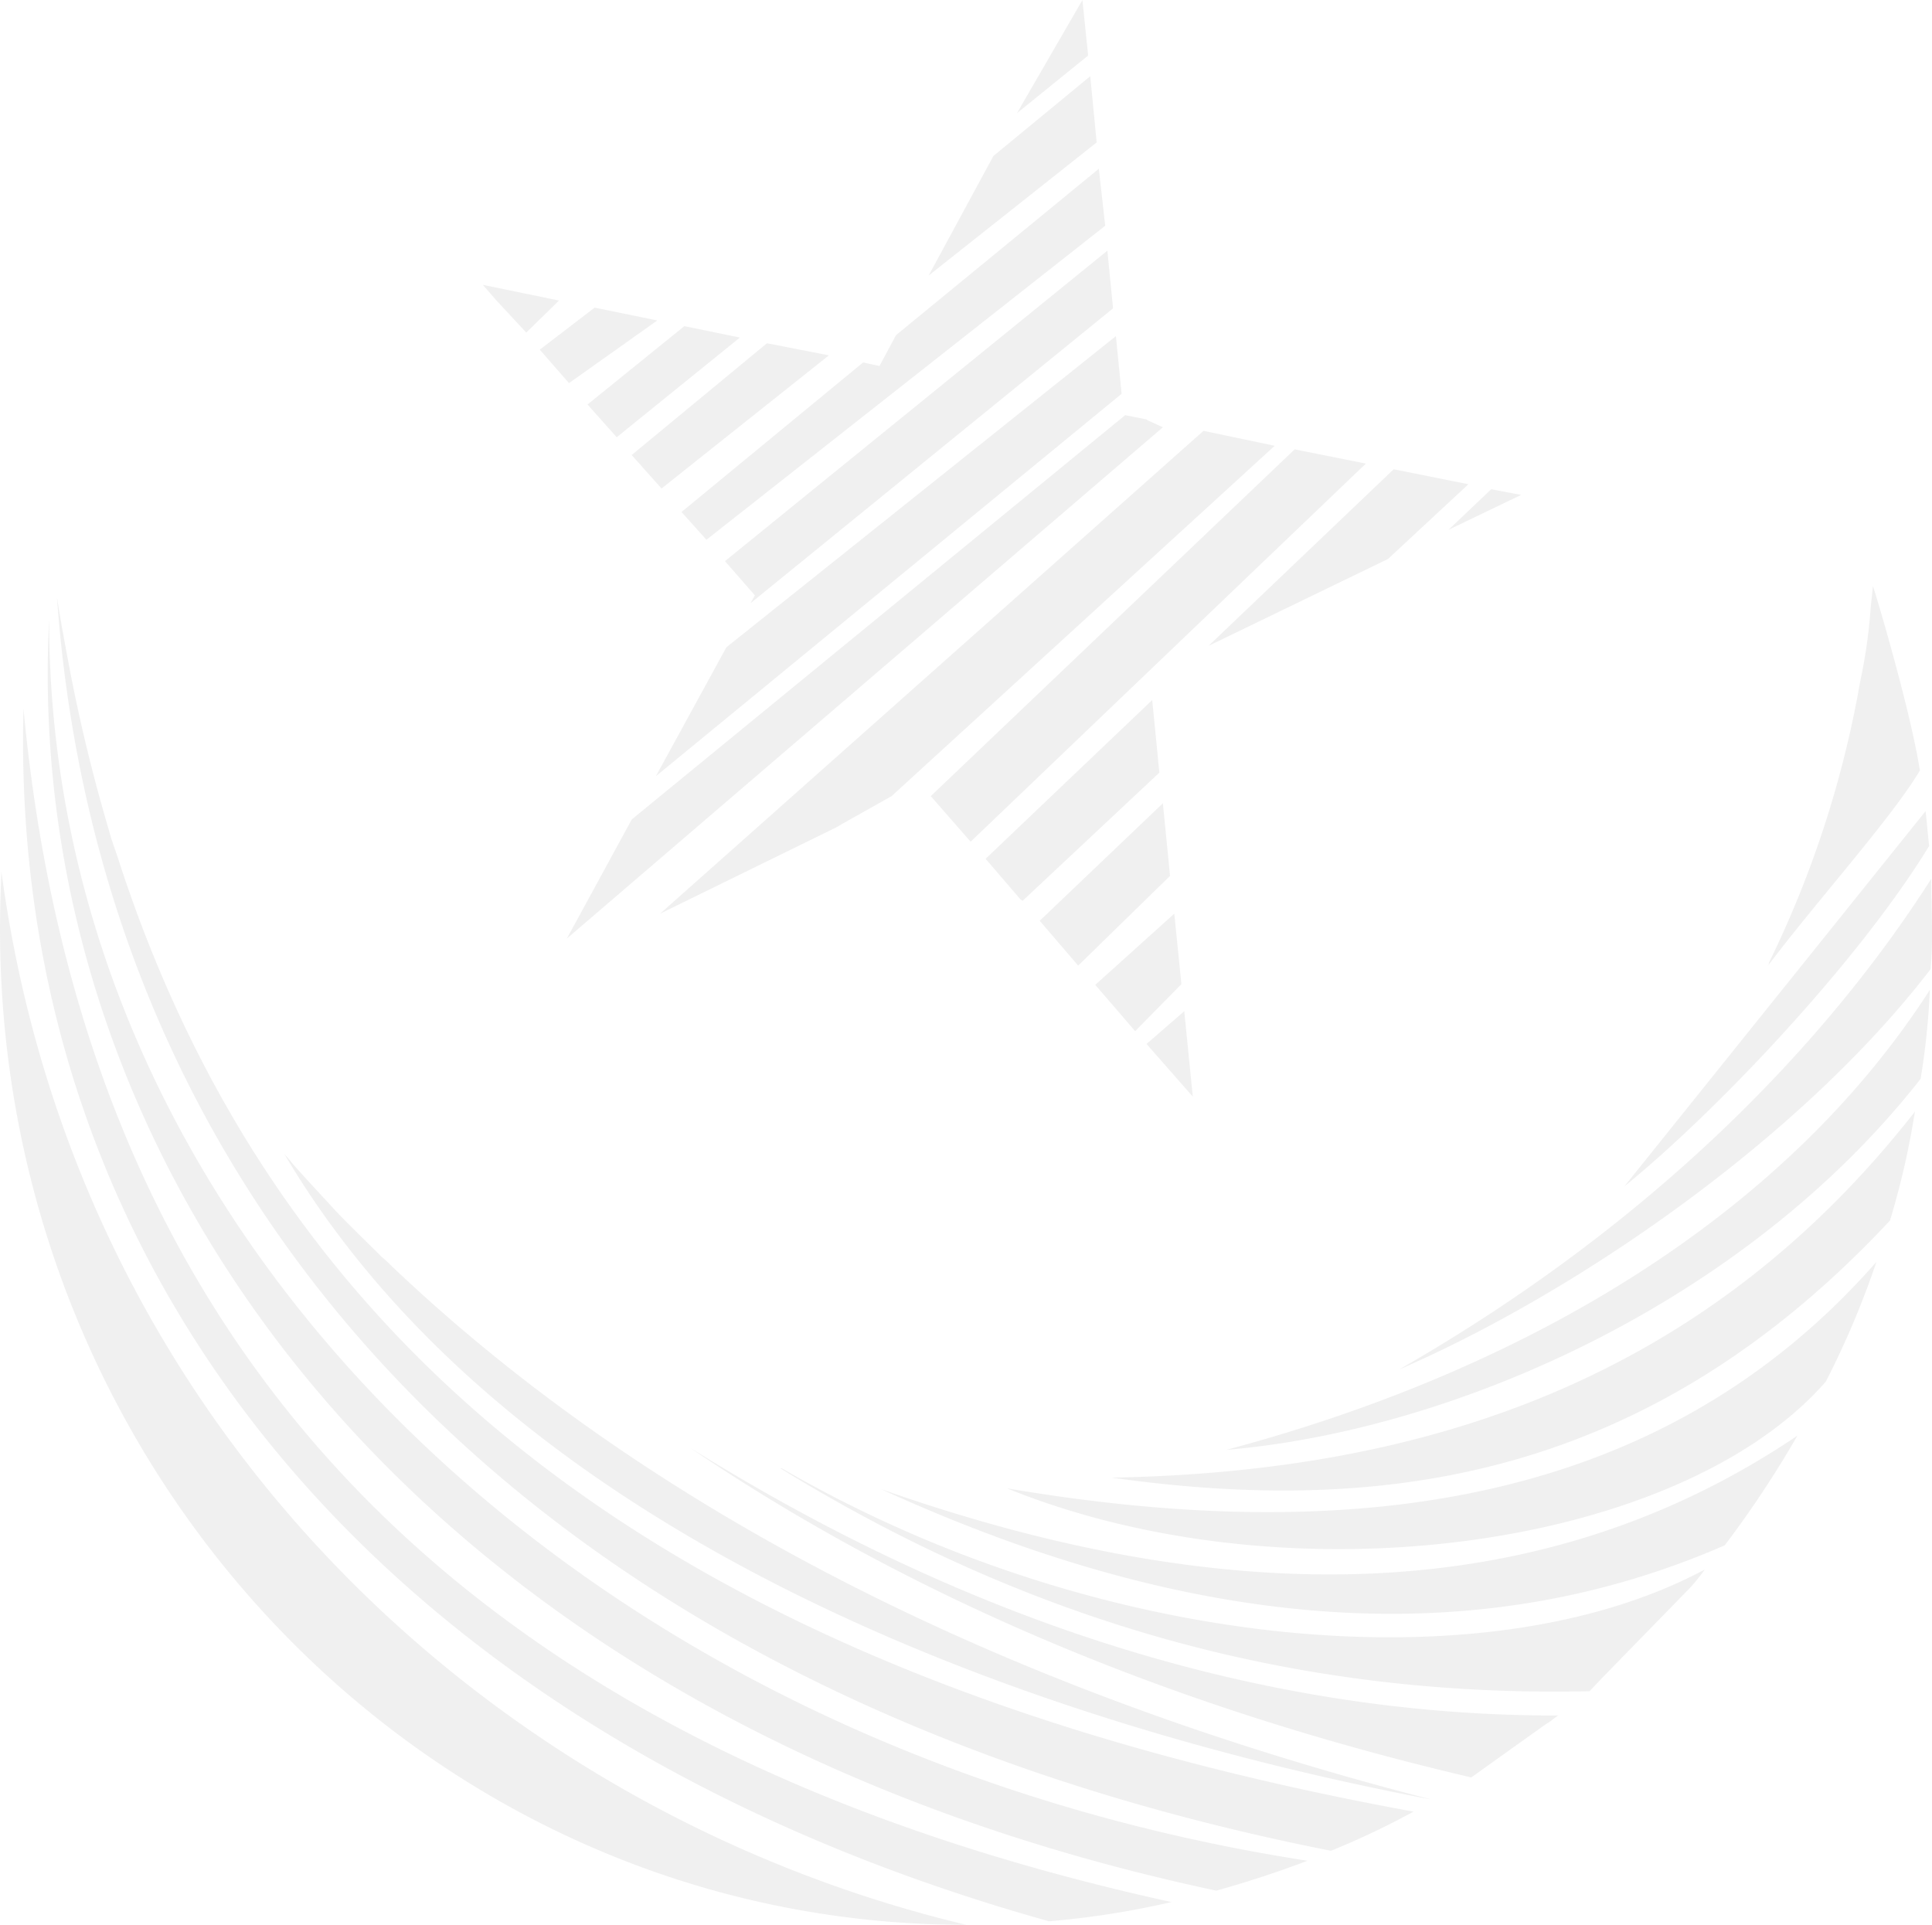 <svg xmlns="http://www.w3.org/2000/svg" width="813.196" height="810.203" viewBox="0 0 813.196 810.203">
  <g id="Group_2667" data-name="Group 2667" transform="translate(-970.624 -3317.647)" opacity="0.4">
    <path id="Path_5533" data-name="Path 5533" d="M1781.119,3659.054l-126.79,157.964c38.068-30.874,98.016-93.819,128.291-143.277C1782.02,3668.646,1781.72,3663.851,1781.119,3659.054ZM1299.74,3935.716h-.6c112.4,69.241,225.406,96.216,339.6,93.818h.9l6.3-6.594,35.667-36.569a77.977,77.977,0,0,0,6.594-8.092C1594.681,4028.336,1430.423,4011.55,1299.74,3935.716Zm483.78-248.187c-44.361,69.541-117.2,145.374-223.906,206.523,72.835-31.473,168.158-96.218,223.606-168.455a162.581,162.581,0,0,0,.6-17.085C1783.82,3701.318,1783.52,3694.423,1783.52,3687.529Zm-296.741,240.394c95.615-8.094,218.212-61.747,292.247-156.166a312.308,312.308,0,0,0,3.894-37.468C1723.271,3827.208,1616.262,3893.452,1486.779,3927.923Zm-48.262,11.688c114.8,16.188,226.006.6,327.615-108.206a338.573,338.573,0,0,0,10.494-45.859C1688.5,3898.249,1571.008,3937.215,1438.517,3939.611Zm-44.061,4.5c119,48.258,283.254,25.478,344.7-44.961a372.513,372.513,0,0,0,21.28-50.356C1672.017,3949.5,1544.326,3969.586,1394.456,3944.108Zm-53.055.3c135.484,62.047,253.58,68.042,355.2,23.679a440.63,440.63,0,0,0,30.574-46.159C1621.662,3993.266,1491.872,3997.463,1341.4,3944.408Zm-206.519-94.419a36.158,36.158,0,0,0-3.6-3.3c-6.594-6.593-13.187-12.888-19.481-19.484-5.993-6.593-12.286-13.188-18.287-20.082-.9-1.2-2.093-2.4-3.293-3.9,93.815,159.163,306.635,238.295,482.879,271.866C1395.656,4029.534,1245.185,3955.2,1134.882,3849.989ZM971.217,3684.533c-.293,7.792-.593,15.885-.593,23.979,0,231.4,181.938,419.338,406.744,419.338C1177.743,4080.19,1002.691,3918.331,971.217,3684.533Zm9.294-68.642c-6.294,237.4,150.771,431.928,431.632,510.461a362.52,362.52,0,0,0,51.555-8.094C1190.33,4058.31,1007.792,3906.941,980.511,3615.891Zm10.794-37.468c-11.687,225.706,149.27,462.2,491.273,535.04,12.894-3.6,25.781-7.794,38.368-12.59C1211.61,4052.915,991.3,3833.2,991.3,3578.423Zm28.774,99.815c-1.2-3.6-2.7-7.494-3.594-11.091a705.119,705.119,0,0,1-16.787-69.24c-1.8-9.592-3.6-19.184-5.093-28.776,18.58,258.077,201.125,461.3,536.235,527.547a336.534,336.534,0,0,0,34.767-16.488C1250.278,4022.64,1086.62,3884.76,1020.079,3678.238Zm240.993,248.785c101.909,69.24,216.113,112.4,328.816,138.78l31.474-22.48c1.793-.9,3.293-2.4,5.093-3.6C1504.759,4040.026,1380.969,4001.958,1261.072,3927.023Zm497.874-362.687c-.307,3-.6,6-.907,8.692a220.866,220.866,0,0,1-4.193,30.274c-.3,1.5-.6,3-.9,4.795a441.222,441.222,0,0,1-37.767,114.8,2.286,2.286,0,0,1-.6,1.5c19.787-26.377,52.454-62.645,64.148-82.429C1774.526,3615.293,1759.239,3564.636,1758.946,3564.336Z" fill="#dadada" fill-rule="evenodd"/>
    <path id="Path_5534" data-name="Path 5534" d="M1173.85,3437.544l5.993,6.9.6.6,11.687,12.59,13.787-13.489Zm47.054,9.592-23.081,17.686,12.294,14.087,37.168-26.378Zm37.768,7.794-40.761,32.972,12.287,13.787,51.855-41.962Zm167.558-137.283-27.574,47.66,29.974-24.279Zm-132.791,144.476-56.948,47.06,12.587,14.089,70.442-56.052Zm136.084-112.4-40.761,33.571-27.281,50.358,70.742-56.053Zm39.568,393.561L1453.2,3757.07l19.487,22.18Zm-4.193-41.065-33.275,29.975,16.788,19.484,19.48-19.784Zm133.383-178.644-17.987,17.083,30.574-14.687ZM1460.1,3655.757l-51.854,49.458,16.187,18.882,38.668-37.766Zm-4.493-43.463-70.142,66.842,14.687,17.085.9.6,57.555-53.953Zm21.581-113.3-228.707,203.223,74.043-36.267,1.492-.9,21.881-12.289,161.265-147.474Zm-23.681-4.5-.3-.3-8.987-1.8L1236.791,3662.35l-.3.3-27.274,50.059,250.88-215.217Zm-13.187-35.37-163.958,130.987-29.674,54.254,196.032-160.962Zm-1.2-11.69-2.393-24.279-160.965,130.687,12.587,14.389-1.8,3.3Zm-5.994-58.748-85.129,69.838-.3.3-6.893,12.889-6.894-1.5-76.435,62.945,10.494,11.69,167.85-132.185Zm112.4,124.092-166.357,159.163-16.785-19.183,153.168-145.974Zm43.163,8.693-33.871,31.473-75.535,36.568,77.933-74.336Z" fill="#dadada" fill-rule="evenodd"/>
  </g>
</svg>

